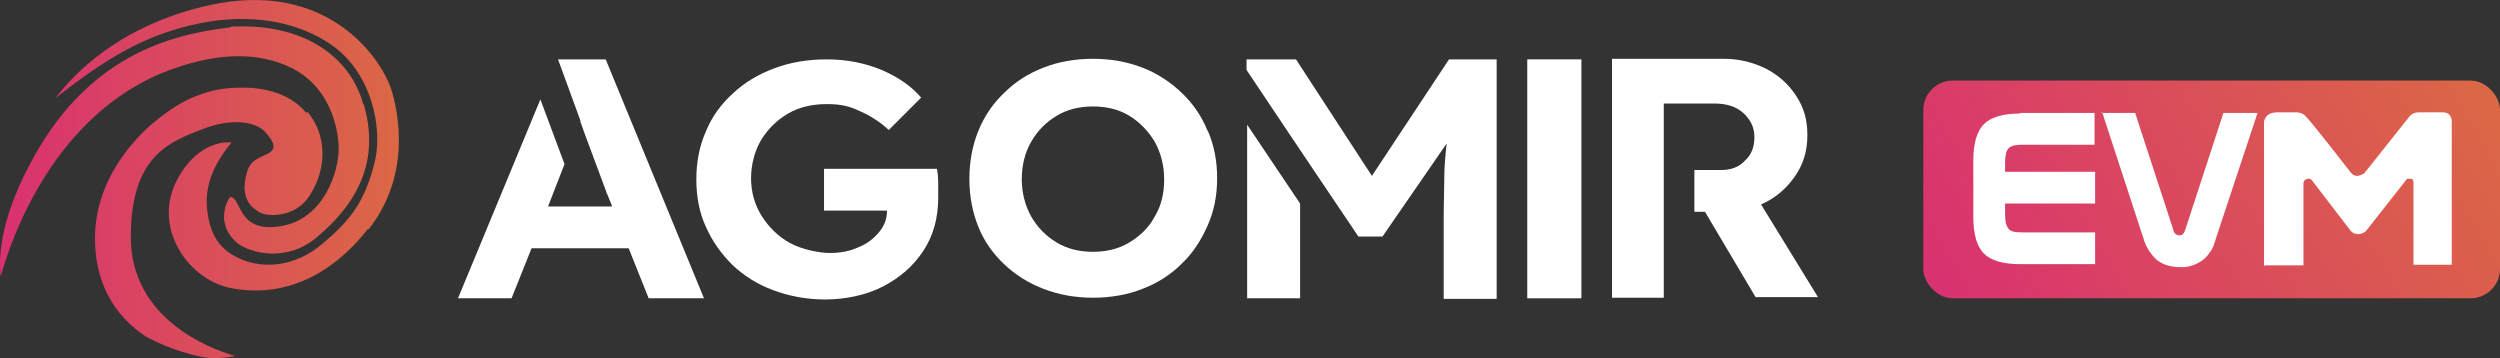<svg xmlns="http://www.w3.org/2000/svg" xmlns:xlink="http://www.w3.org/1999/xlink" id="Livello_2" data-name="Livello 2" viewBox="0 0 424.83 60.89"><rect x="0" y="0" width="424.83" height="60.89" fill="#333333" stroke="none"/><defs><style>      .cls-1 {        fill: #fff;      }      .cls-2 {        fill: url(#Sfumatura_senza_nome_2);      }      .cls-3 {        fill: url(#Sfumatura_senza_nome_2-2);      }    </style><linearGradient id="Sfumatura_senza_nome_2" data-name="Sfumatura senza nome 2" x1="332.68" y1="772.54" x2="418.99" y2="722.64" gradientTransform="translate(0 -715.4)" gradientUnits="userSpaceOnUse"><stop offset="0" stop-color="#d93171"></stop><stop offset="1" stop-color="#db6845"></stop></linearGradient><linearGradient id="Sfumatura_senza_nome_2-2" data-name="Sfumatura senza nome 2" x1="0" y1="560.44" x2="67.7" y2="560.44" gradientTransform="translate(0 -530)" xlink:href="#Sfumatura_senza_nome_2"></linearGradient></defs><g id="Livello_1-2" data-name="Livello 1"><rect class="cls-2" x="326.83" y="13.69" width="98" height="37" rx="5" ry="5"></rect><path class="cls-3" d="M62.53,38.89c-6.4,8.2-14.6,11.7-23.1,10.1-3.9-.7-7.5-3.5-9.4-7.3-1.8-3.6-1.8-7.5,0-11,2.3-4.5,5.4-5.9,7.1-6.3.7-.2,1.2-.2,1.6-.2h.6c-.1.2-.3.5-.6.8-1.2,1.6-3.8,5.1-3.6,9.8.4,6.2,3.2,8.2,6.2,9.4,3.2,1.3,8.6,1.4,13.5-2.8,4.5-3.8,7-6.8,8.7-13.3,1.8-6.4-.6-16.1-7.4-20.6-5.3-3.6-12.4-5-20.1-3.9-11,1.7-18.5,6.7-26.6,13.1,2.9-3.9,10.8-12.4,26.1-15.8,19.9-4.4,29,8.7,30.9,14.1,1.3,4.1,3.5,14.7-3.8,24h0l-.1-.1ZM52.03,19.19c-2.4-3-6.5-4.3-10.7-4.3s-6.2.7-8.9,1.8c-6.5,3-16.2,11.7-16.3,23.7,0,7.4,3,13.1,8.8,16.9.2,0,.3.2.4.2,1.4.7,5.7,2.8,10.6,3.4,1.7,0,3.1-.2,4-.4-4.5-1.3-17.7-6.4-17.7-20.2s6.5-16.2,12.6-18.5c4.3-1.6,8.5-1.3,10.3.7,1.1,1.3,1.5,2,1.3,2.7-.2.6-.8.9-1.5,1.2-1.1.5-2.5,1-3,3-1.3,4.7,1.2,6.1,2.2,6.7,1.5.8,5.7.8,8.1-2.3,2.8-3.8,4-10,0-14.8h0l-.2.2ZM61.73,17.69c-1.8-6.4-6.4-9.6-10-11.2-3-1.3-6.6-2-10-2s-1.9,0-2.9.2c-10,1.2-24.3,4.9-33.9,23.5C-.07,37.69-.27,44.09.13,46.99c1.7-6.3,9.1-28,29-35.2,8-2.9,14.9-3,20.5-.2,7.1,3.6,8.1,11.6,7.9,14.4-.3,4.3-3.2,12.4-11.5,12.6-3.6.1-4.7-2-5.5-3.6-.5-1-.8-1.5-1.4-1.5-.1,0-.8,1-1,2.5-.2,1.4,0,3.5,2.3,5.4,2,1.5,8,3.3,13.2-.9,8-6.6,10.7-14,8.2-22.7h0l-.1-.1Z"></path><g><path class="cls-1" d="M102.93,10.09h-8.1l3.8,10.4v.2c.5,1.5,3,8.1,4.4,11.9,0,.2.1.3.2.5.5,1.2.8,2,.8,2h-10.9s1.4-3.6,2.8-7.2l-4.1-11-14,33.8h9.1l3.4-8.5h16.5l3.4,8.5h9.4l-16.7-40.6h0Z"></path><path class="cls-1" d="M159.43,31.09c0-1-.1-1.8-.2-2.4h-19.2v7.1h10.7c0,1.3-.4,2.5-1.3,3.6-.9,1.1-2,2-3.5,2.6-1.5.7-3.1,1-4.9,1s-4.8-.6-6.8-1.7c-2-1.1-3.6-2.7-4.8-4.6s-1.8-4.1-1.8-6.4.6-4.6,1.7-6.5c1.2-1.9,2.7-3.4,4.6-4.5,1.9-1.1,4.1-1.6,6.6-1.6s3.9.4,5.6,1.2c1.8.8,3.4,1.8,4.9,3.2l5.5-5.5c-1.6-1.9-3.9-3.5-6.7-4.7-2.9-1.2-6-1.8-9.3-1.8s-6.2.5-8.9,1.5-5.1,2.4-7.1,4.3c-2,1.8-3.6,4-4.6,6.5-1.1,2.5-1.6,5.2-1.6,8.1s.5,5.6,1.6,8c1.1,2.5,2.6,4.6,4.5,6.5,1.9,1.8,4.2,3.3,6.9,4.3s5.6,1.6,8.9,1.6,6.9-.7,9.8-2.2c2.9-1.5,5.2-3.5,6.9-6.1s2.5-5.6,2.5-9,0-1.3,0-2.3h0v-.2Z"></path><path class="cls-1" d="M205.23,22.29c-1-2.5-2.5-4.7-4.4-6.5s-4.1-3.3-6.7-4.3c-2.6-1-5.4-1.5-8.4-1.5s-5.9.5-8.4,1.5c-2.6,1-4.8,2.4-6.7,4.3-1.9,1.8-3.4,4-4.4,6.5s-1.5,5.2-1.5,8.1.5,5.6,1.5,8.1,2.5,4.6,4.4,6.4,4.1,3.2,6.7,4.2c2.6,1,5.4,1.5,8.4,1.5s5.9-.5,8.4-1.5c2.6-1,4.8-2.4,6.7-4.3,1.9-1.8,3.3-4,4.4-6.5,1.1-2.5,1.6-5.1,1.6-8s-.5-5.6-1.6-8.1v.1ZM196.23,36.79c-1,1.9-2.5,3.3-4.3,4.4s-3.9,1.6-6.2,1.6-4.4-.5-6.2-1.6-3.2-2.5-4.3-4.4c-1-1.8-1.6-4-1.6-6.3s.5-4.5,1.6-6.4,2.5-3.3,4.3-4.4c1.8-1.1,3.9-1.6,6.2-1.6s4.4.5,6.2,1.6,3.2,2.6,4.3,4.4c1,1.8,1.6,4,1.6,6.4s-.5,4.5-1.6,6.3Z"></path><path class="cls-1" d="M220.93,34.59l-9-13.4v29.5h9v-16.2h0v.1ZM246.23,10.09l-13.1,19.8-12.9-19.8h-8.4v1.8l8.5,12.7,10.5,15.6h4.1l10.9-15.8c-.2,1.9-.4,3.9-.4,5.9s-.1,4.3-.1,6.7v13.8h9V10.09h-8.1,0Z"></path><path class="cls-1" d="M259.53,10.09v40.6h9.2V10.09h-9.2Z"></path><path class="cls-1" d="M299.13,34.79c2.4-1,4.3-2.6,5.8-4.7,1.5-2.1,2.2-4.4,2.2-7.1s-.6-4.7-1.9-6.7-3-3.5-5.1-4.6c-2.2-1.1-4.6-1.7-7.2-1.7h-19v40.6h8.8V17.59h8.6c2,0,3.7.5,4.9,1.6,1.2,1.1,1.9,2.4,1.9,4.1s-.5,3-1.6,4c-1,1.1-2.4,1.6-4,1.6h-4.6v7.1h1.8l8.6,14.5h10.6l-9.7-15.8h0l-.1.1Z"></path></g><g id="Livello_2-2-2" data-name="Livello 2-2-2"><g id="Testi"><path class="cls-1" d="M384.73,45.19v-24.5s0-.5.6-1.1,2-.5,2-.5h2.9c.6,0,1.2.2,1.6.7.8.7,7.7,9.6,7.7,9.6.3.3.6.5,1,.5s.8-.2,1.2-.4l7.8-9.8c.4-.4.9-.6,1.5-.6h4.1c.4,0,.7.1,1,.3.3.3.4.6.5,1v24.6h-6.5v-13.9s0-.6-.3-.7h-.8l-7,8.9c-.4.3-.8.5-1.3.5s-1-.2-1.3-.6l-6.6-8.6c-.3-.3-.6-.3-1-.1-.5.2-.4.9-.4.9v13.7h-6.5l-.2.1Z"></path><path class="cls-1" d="M343.23,19.19h12.7v5.4h-12.3c-1.2,0-1.9.2-2.3.6s-.6,1.2-.6,2.4v1.6h15.3v5.4h-15.3v1.9c0,1.2.2,1.9.6,2.4s1.2.6,2.4.6h12.3v5.4h-12.7c-2.9,0-5-.6-6.2-1.8s-1.8-3.3-1.8-6.2v-9.6c0-2.9.6-5,1.8-6.2,1.2-1.2,3.3-1.8,6.2-1.8h0l-.1-.1Z"></path><path class="cls-1" d="M357.03,19.19h5.8l6.5,19.9c0,.3.2.5.4.7.1.1.4.2.6.2s.4,0,.6-.2.3-.4.4-.7l6.5-19.9h5.8l-7.1,21.4c-.3,1.4-1.1,2.7-2.2,3.6-1.1.8-2.5,1.3-3.9,1.2-1.4,0-2.7-.3-3.9-1.2-1.1-1-1.9-2.3-2.3-3.7l-7-21.4h0l-.2.1Z"></path></g></g></g></svg>